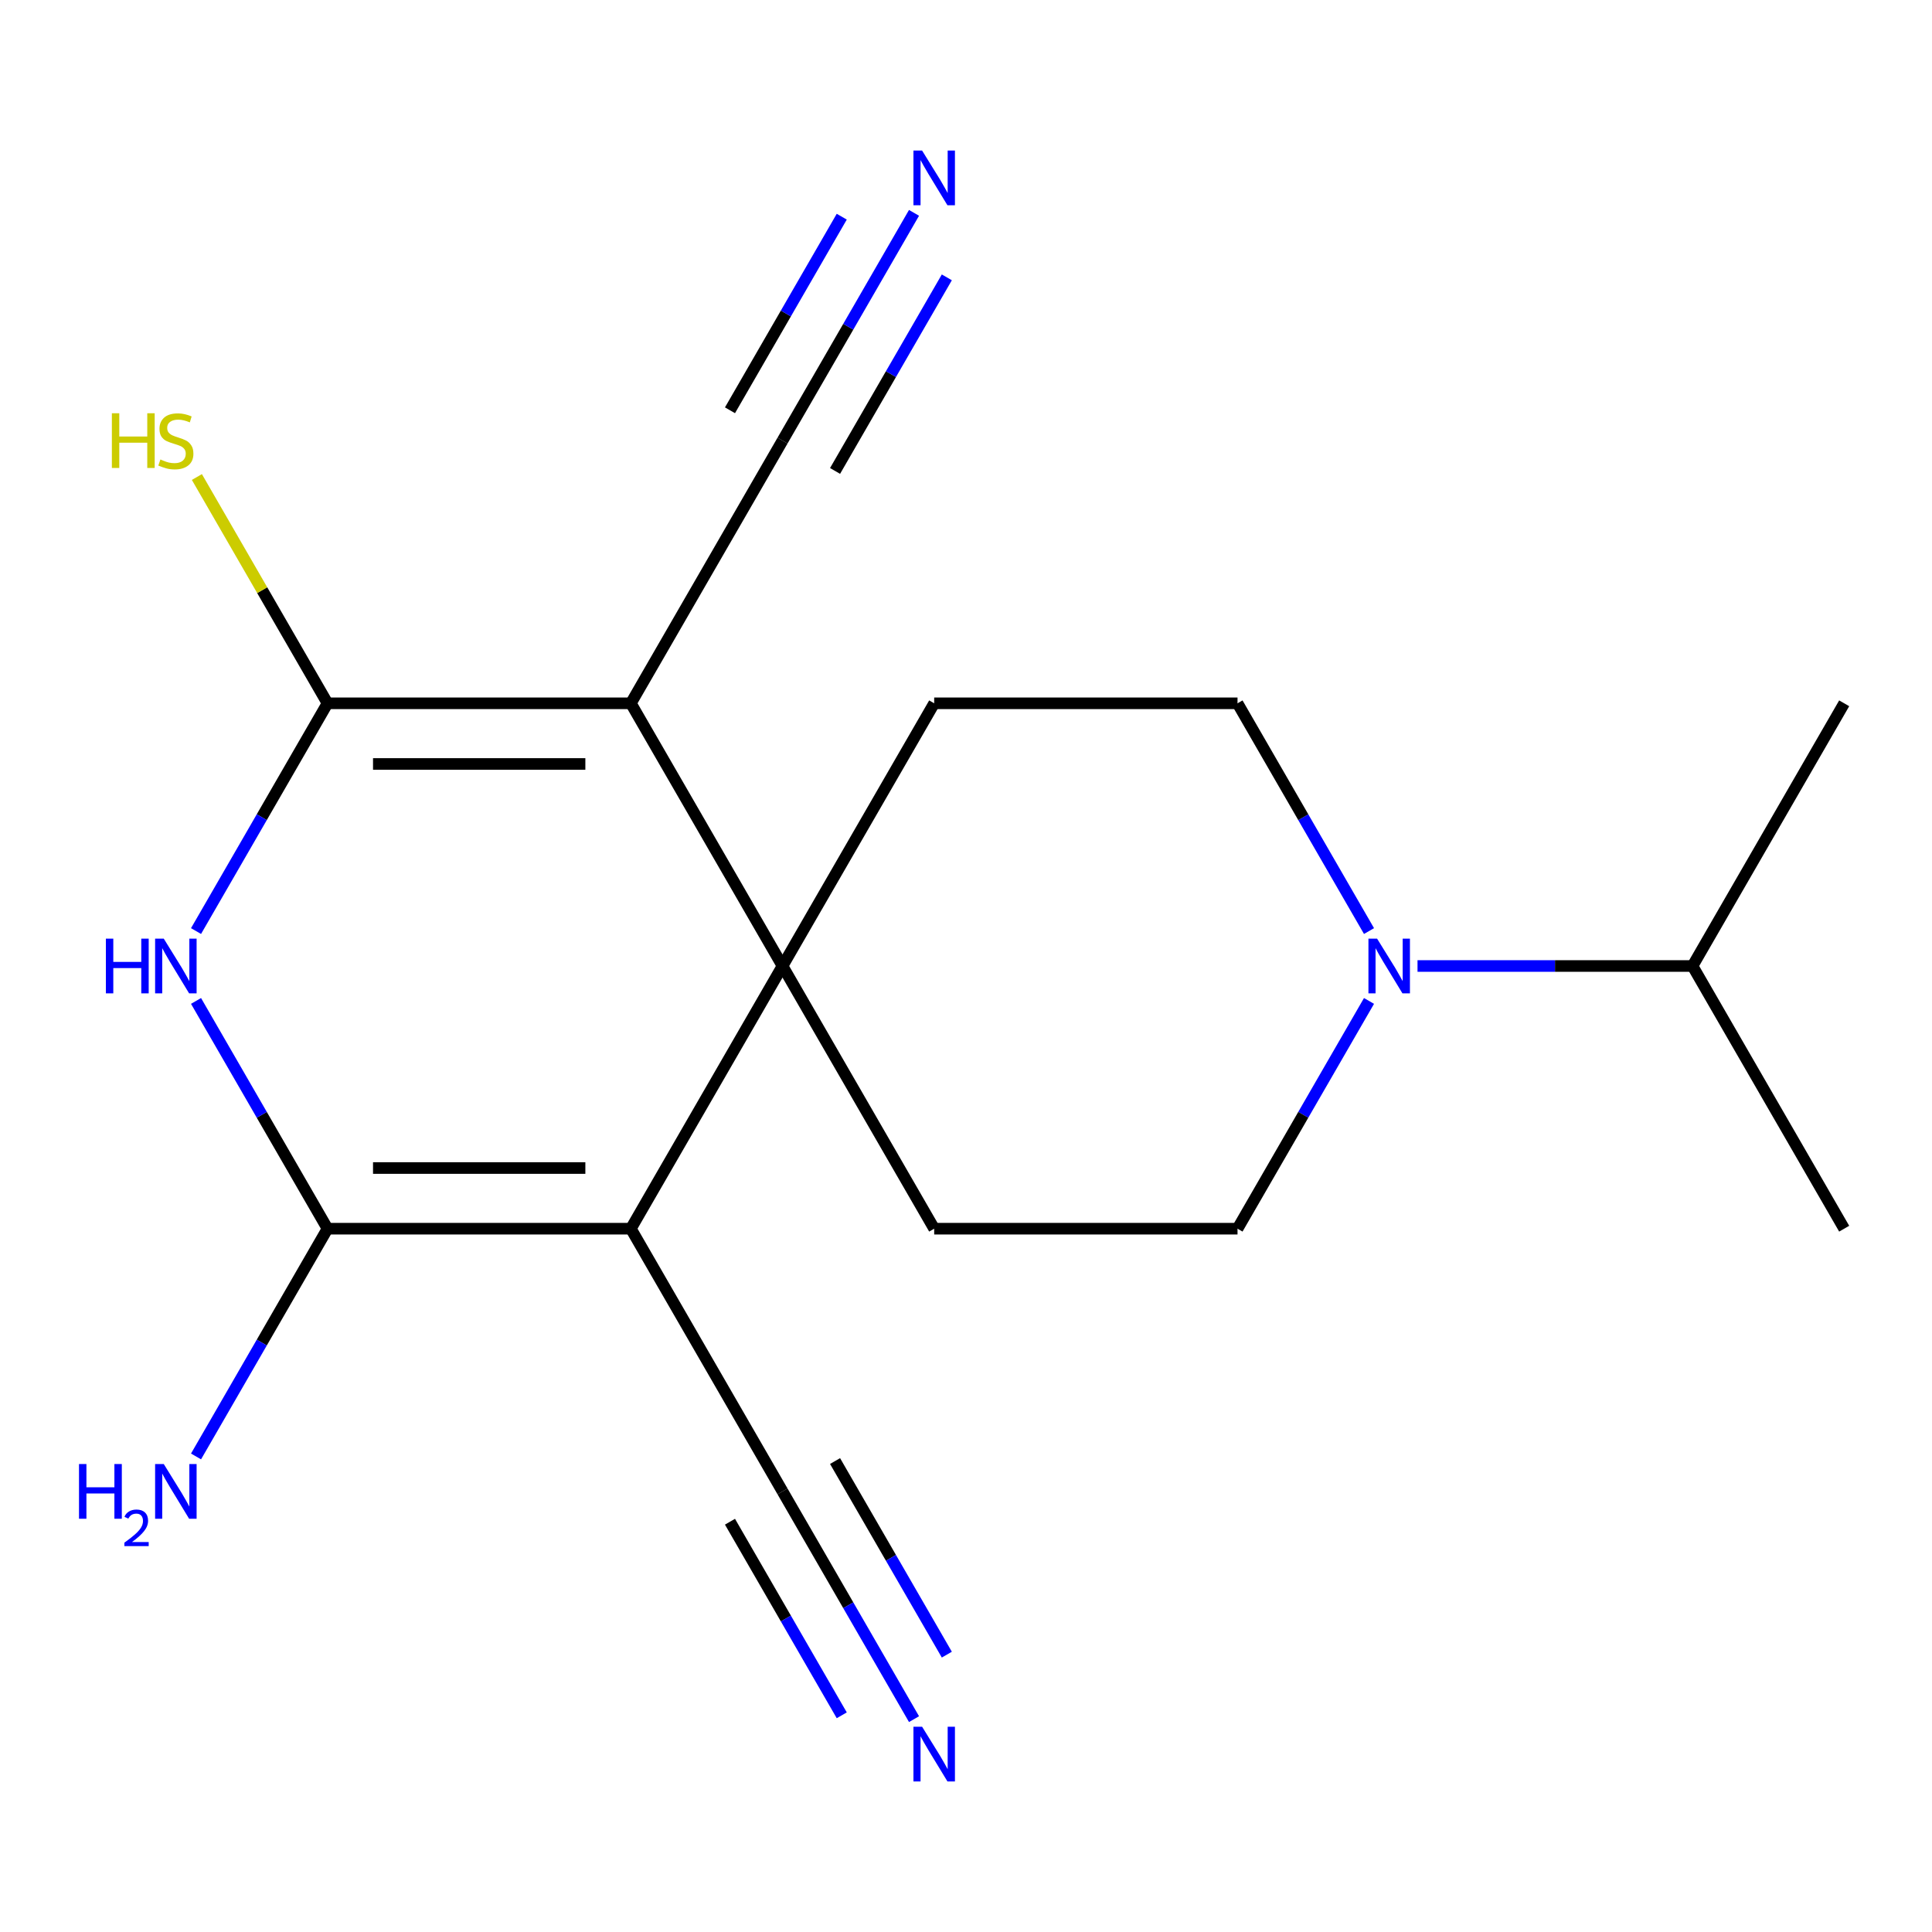 <?xml version='1.0' encoding='iso-8859-1'?>
<svg version='1.1' baseProfile='full'
              xmlns='http://www.w3.org/2000/svg'
                      xmlns:rdkit='http://www.rdkit.org/xml'
                      xmlns:xlink='http://www.w3.org/1999/xlink'
                  xml:space='preserve'
width='1000px' height='1000px' viewBox='0 0 1000 1000'>
<!-- END OF HEADER -->
<rect style='opacity:1.0;fill:#FFFFFF;stroke:none' width='1000' height='1000' x='0' y='0'> </rect>
<path class='bond-1' d='M 326.53,364.031 L 405.032,500' style='fill:none;fill-rule:evenodd;stroke:#000000;stroke-width:6px;stroke-linecap:butt;stroke-linejoin:miter;stroke-opacity:1' />
<path class='bond-2' d='M 326.53,364.031 L 169.526,364.031' style='fill:none;fill-rule:evenodd;stroke:#000000;stroke-width:6px;stroke-linecap:butt;stroke-linejoin:miter;stroke-opacity:1' />
<path class='bond-2' d='M 302.98,395.431 L 193.077,395.431' style='fill:none;fill-rule:evenodd;stroke:#000000;stroke-width:6px;stroke-linecap:butt;stroke-linejoin:miter;stroke-opacity:1' />
<path class='bond-6' d='M 326.53,364.031 L 405.032,228.061' style='fill:none;fill-rule:evenodd;stroke:#000000;stroke-width:6px;stroke-linecap:butt;stroke-linejoin:miter;stroke-opacity:1' />
<path class='bond-0' d='M 326.53,635.969 L 405.032,500' style='fill:none;fill-rule:evenodd;stroke:#000000;stroke-width:6px;stroke-linecap:butt;stroke-linejoin:miter;stroke-opacity:1' />
<path class='bond-5' d='M 326.53,635.969 L 405.032,771.939' style='fill:none;fill-rule:evenodd;stroke:#000000;stroke-width:6px;stroke-linecap:butt;stroke-linejoin:miter;stroke-opacity:1' />
<path class='bond-19' d='M 326.53,635.969 L 169.526,635.969' style='fill:none;fill-rule:evenodd;stroke:#000000;stroke-width:6px;stroke-linecap:butt;stroke-linejoin:miter;stroke-opacity:1' />
<path class='bond-19' d='M 302.98,604.569 L 193.077,604.569' style='fill:none;fill-rule:evenodd;stroke:#000000;stroke-width:6px;stroke-linecap:butt;stroke-linejoin:miter;stroke-opacity:1' />
<path class='bond-8' d='M 405.032,500 L 483.534,364.031' style='fill:none;fill-rule:evenodd;stroke:#000000;stroke-width:6px;stroke-linecap:butt;stroke-linejoin:miter;stroke-opacity:1' />
<path class='bond-9' d='M 405.032,500 L 483.534,635.969' style='fill:none;fill-rule:evenodd;stroke:#000000;stroke-width:6px;stroke-linecap:butt;stroke-linejoin:miter;stroke-opacity:1' />
<path class='bond-4' d='M 169.526,364.031 L 135.496,422.973' style='fill:none;fill-rule:evenodd;stroke:#000000;stroke-width:6px;stroke-linecap:butt;stroke-linejoin:miter;stroke-opacity:1' />
<path class='bond-4' d='M 135.496,422.973 L 101.466,481.915' style='fill:none;fill-rule:evenodd;stroke:#0000FF;stroke-width:6px;stroke-linecap:butt;stroke-linejoin:miter;stroke-opacity:1' />
<path class='bond-14' d='M 169.526,364.031 L 135.715,305.469' style='fill:none;fill-rule:evenodd;stroke:#000000;stroke-width:6px;stroke-linecap:butt;stroke-linejoin:miter;stroke-opacity:1' />
<path class='bond-14' d='M 135.715,305.469 L 101.905,246.906' style='fill:none;fill-rule:evenodd;stroke:#CCCC00;stroke-width:6px;stroke-linecap:butt;stroke-linejoin:miter;stroke-opacity:1' />
<path class='bond-3' d='M 169.526,635.969 L 135.496,577.027' style='fill:none;fill-rule:evenodd;stroke:#000000;stroke-width:6px;stroke-linecap:butt;stroke-linejoin:miter;stroke-opacity:1' />
<path class='bond-3' d='M 135.496,577.027 L 101.466,518.085' style='fill:none;fill-rule:evenodd;stroke:#0000FF;stroke-width:6px;stroke-linecap:butt;stroke-linejoin:miter;stroke-opacity:1' />
<path class='bond-15' d='M 169.526,635.969 L 135.496,694.911' style='fill:none;fill-rule:evenodd;stroke:#000000;stroke-width:6px;stroke-linecap:butt;stroke-linejoin:miter;stroke-opacity:1' />
<path class='bond-15' d='M 135.496,694.911 L 101.466,753.854' style='fill:none;fill-rule:evenodd;stroke:#0000FF;stroke-width:6px;stroke-linecap:butt;stroke-linejoin:miter;stroke-opacity:1' />
<path class='bond-11' d='M 405.032,771.939 L 439.062,830.881' style='fill:none;fill-rule:evenodd;stroke:#000000;stroke-width:6px;stroke-linecap:butt;stroke-linejoin:miter;stroke-opacity:1' />
<path class='bond-11' d='M 439.062,830.881 L 473.093,889.823' style='fill:none;fill-rule:evenodd;stroke:#0000FF;stroke-width:6px;stroke-linecap:butt;stroke-linejoin:miter;stroke-opacity:1' />
<path class='bond-11' d='M 377.838,787.639 L 406.764,837.74' style='fill:none;fill-rule:evenodd;stroke:#000000;stroke-width:6px;stroke-linecap:butt;stroke-linejoin:miter;stroke-opacity:1' />
<path class='bond-11' d='M 406.764,837.74 L 435.69,887.841' style='fill:none;fill-rule:evenodd;stroke:#0000FF;stroke-width:6px;stroke-linecap:butt;stroke-linejoin:miter;stroke-opacity:1' />
<path class='bond-11' d='M 432.226,756.238 L 461.152,806.339' style='fill:none;fill-rule:evenodd;stroke:#000000;stroke-width:6px;stroke-linecap:butt;stroke-linejoin:miter;stroke-opacity:1' />
<path class='bond-11' d='M 461.152,806.339 L 490.077,856.44' style='fill:none;fill-rule:evenodd;stroke:#0000FF;stroke-width:6px;stroke-linecap:butt;stroke-linejoin:miter;stroke-opacity:1' />
<path class='bond-10' d='M 405.032,228.061 L 439.062,169.119' style='fill:none;fill-rule:evenodd;stroke:#000000;stroke-width:6px;stroke-linecap:butt;stroke-linejoin:miter;stroke-opacity:1' />
<path class='bond-10' d='M 439.062,169.119 L 473.093,110.177' style='fill:none;fill-rule:evenodd;stroke:#0000FF;stroke-width:6px;stroke-linecap:butt;stroke-linejoin:miter;stroke-opacity:1' />
<path class='bond-10' d='M 432.226,243.762 L 461.152,193.661' style='fill:none;fill-rule:evenodd;stroke:#000000;stroke-width:6px;stroke-linecap:butt;stroke-linejoin:miter;stroke-opacity:1' />
<path class='bond-10' d='M 461.152,193.661 L 490.077,143.56' style='fill:none;fill-rule:evenodd;stroke:#0000FF;stroke-width:6px;stroke-linecap:butt;stroke-linejoin:miter;stroke-opacity:1' />
<path class='bond-10' d='M 377.838,212.361 L 406.764,162.26' style='fill:none;fill-rule:evenodd;stroke:#000000;stroke-width:6px;stroke-linecap:butt;stroke-linejoin:miter;stroke-opacity:1' />
<path class='bond-10' d='M 406.764,162.26 L 435.69,112.159' style='fill:none;fill-rule:evenodd;stroke:#0000FF;stroke-width:6px;stroke-linecap:butt;stroke-linejoin:miter;stroke-opacity:1' />
<path class='bond-7' d='M 708.598,518.085 L 674.568,577.027' style='fill:none;fill-rule:evenodd;stroke:#0000FF;stroke-width:6px;stroke-linecap:butt;stroke-linejoin:miter;stroke-opacity:1' />
<path class='bond-7' d='M 674.568,577.027 L 640.538,635.969' style='fill:none;fill-rule:evenodd;stroke:#000000;stroke-width:6px;stroke-linecap:butt;stroke-linejoin:miter;stroke-opacity:1' />
<path class='bond-16' d='M 733.705,500 L 804.874,500' style='fill:none;fill-rule:evenodd;stroke:#0000FF;stroke-width:6px;stroke-linecap:butt;stroke-linejoin:miter;stroke-opacity:1' />
<path class='bond-16' d='M 804.874,500 L 876.044,500' style='fill:none;fill-rule:evenodd;stroke:#000000;stroke-width:6px;stroke-linecap:butt;stroke-linejoin:miter;stroke-opacity:1' />
<path class='bond-20' d='M 708.598,481.915 L 674.568,422.973' style='fill:none;fill-rule:evenodd;stroke:#0000FF;stroke-width:6px;stroke-linecap:butt;stroke-linejoin:miter;stroke-opacity:1' />
<path class='bond-20' d='M 674.568,422.973 L 640.538,364.031' style='fill:none;fill-rule:evenodd;stroke:#000000;stroke-width:6px;stroke-linecap:butt;stroke-linejoin:miter;stroke-opacity:1' />
<path class='bond-13' d='M 483.534,364.031 L 640.538,364.031' style='fill:none;fill-rule:evenodd;stroke:#000000;stroke-width:6px;stroke-linecap:butt;stroke-linejoin:miter;stroke-opacity:1' />
<path class='bond-12' d='M 483.534,635.969 L 640.538,635.969' style='fill:none;fill-rule:evenodd;stroke:#000000;stroke-width:6px;stroke-linecap:butt;stroke-linejoin:miter;stroke-opacity:1' />
<path class='bond-17' d='M 876.044,500 L 954.545,635.969' style='fill:none;fill-rule:evenodd;stroke:#000000;stroke-width:6px;stroke-linecap:butt;stroke-linejoin:miter;stroke-opacity:1' />
<path class='bond-18' d='M 876.044,500 L 954.545,364.031' style='fill:none;fill-rule:evenodd;stroke:#000000;stroke-width:6px;stroke-linecap:butt;stroke-linejoin:miter;stroke-opacity:1' />
<path  class='atom-5' d='M 54.804 485.84
L 58.644 485.84
L 58.644 497.88
L 73.124 497.88
L 73.124 485.84
L 76.964 485.84
L 76.964 514.16
L 73.124 514.16
L 73.124 501.08
L 58.644 501.08
L 58.644 514.16
L 54.804 514.16
L 54.804 485.84
' fill='#0000FF'/>
<path  class='atom-5' d='M 84.764 485.84
L 94.044 500.84
Q 94.964 502.32, 96.444 505
Q 97.924 507.68, 98.004 507.84
L 98.004 485.84
L 101.764 485.84
L 101.764 514.16
L 97.884 514.16
L 87.924 497.76
Q 86.764 495.84, 85.524 493.64
Q 84.324 491.44, 83.964 490.76
L 83.964 514.16
L 80.284 514.16
L 80.284 485.84
L 84.764 485.84
' fill='#0000FF'/>
<path  class='atom-8' d='M 712.78 485.84
L 722.06 500.84
Q 722.98 502.32, 724.46 505
Q 725.94 507.68, 726.02 507.84
L 726.02 485.84
L 729.78 485.84
L 729.78 514.16
L 725.9 514.16
L 715.94 497.76
Q 714.78 495.84, 713.54 493.64
Q 712.34 491.44, 711.98 490.76
L 711.98 514.16
L 708.3 514.16
L 708.3 485.84
L 712.78 485.84
' fill='#0000FF'/>
<path  class='atom-11' d='M 477.274 77.932
L 486.554 92.932
Q 487.474 94.412, 488.954 97.092
Q 490.434 99.772, 490.514 99.932
L 490.514 77.932
L 494.274 77.932
L 494.274 106.252
L 490.394 106.252
L 480.434 89.852
Q 479.274 87.932, 478.034 85.732
Q 476.834 83.532, 476.474 82.852
L 476.474 106.252
L 472.794 106.252
L 472.794 77.932
L 477.274 77.932
' fill='#0000FF'/>
<path  class='atom-12' d='M 477.274 893.748
L 486.554 908.748
Q 487.474 910.228, 488.954 912.908
Q 490.434 915.588, 490.514 915.748
L 490.514 893.748
L 494.274 893.748
L 494.274 922.068
L 490.394 922.068
L 480.434 905.668
Q 479.274 903.748, 478.034 901.548
Q 476.834 899.348, 476.474 898.668
L 476.474 922.068
L 472.794 922.068
L 472.794 893.748
L 477.274 893.748
' fill='#0000FF'/>
<path  class='atom-15' d='M 57.904 213.901
L 61.744 213.901
L 61.744 225.941
L 76.224 225.941
L 76.224 213.901
L 80.064 213.901
L 80.064 242.221
L 76.224 242.221
L 76.224 229.141
L 61.744 229.141
L 61.744 242.221
L 57.904 242.221
L 57.904 213.901
' fill='#CCCC00'/>
<path  class='atom-15' d='M 83.024 237.821
Q 83.344 237.941, 84.664 238.501
Q 85.984 239.061, 87.424 239.421
Q 88.904 239.741, 90.344 239.741
Q 93.024 239.741, 94.584 238.461
Q 96.144 237.141, 96.144 234.861
Q 96.144 233.301, 95.344 232.341
Q 94.584 231.381, 93.384 230.861
Q 92.184 230.341, 90.184 229.741
Q 87.664 228.981, 86.144 228.261
Q 84.664 227.541, 83.584 226.021
Q 82.544 224.501, 82.544 221.941
Q 82.544 218.381, 84.944 216.181
Q 87.384 213.981, 92.184 213.981
Q 95.464 213.981, 99.184 215.541
L 98.264 218.621
Q 94.864 217.221, 92.304 217.221
Q 89.544 217.221, 88.024 218.381
Q 86.504 219.501, 86.544 221.461
Q 86.544 222.981, 87.304 223.901
Q 88.104 224.821, 89.224 225.341
Q 90.384 225.861, 92.304 226.461
Q 94.864 227.261, 96.384 228.061
Q 97.904 228.861, 98.984 230.501
Q 100.104 232.101, 100.104 234.861
Q 100.104 238.781, 97.464 240.901
Q 94.864 242.981, 90.504 242.981
Q 87.984 242.981, 86.064 242.421
Q 84.184 241.901, 81.944 240.981
L 83.024 237.821
' fill='#CCCC00'/>
<path  class='atom-16' d='M 40.892 757.779
L 44.732 757.779
L 44.732 769.819
L 59.212 769.819
L 59.212 757.779
L 63.052 757.779
L 63.052 786.099
L 59.212 786.099
L 59.212 773.019
L 44.732 773.019
L 44.732 786.099
L 40.892 786.099
L 40.892 757.779
' fill='#0000FF'/>
<path  class='atom-16' d='M 64.424 785.105
Q 65.111 783.336, 66.748 782.359
Q 68.384 781.356, 70.655 781.356
Q 73.48 781.356, 75.064 782.887
Q 76.648 784.419, 76.648 787.138
Q 76.648 789.91, 74.588 792.497
Q 72.556 795.084, 68.332 798.147
L 76.964 798.147
L 76.964 800.259
L 64.372 800.259
L 64.372 798.49
Q 67.856 796.008, 69.916 794.16
Q 72.001 792.312, 73.004 790.649
Q 74.008 788.986, 74.008 787.27
Q 74.008 785.475, 73.11 784.471
Q 72.212 783.468, 70.655 783.468
Q 69.15 783.468, 68.147 784.075
Q 67.144 784.683, 66.431 786.029
L 64.424 785.105
' fill='#0000FF'/>
<path  class='atom-16' d='M 84.764 757.779
L 94.044 772.779
Q 94.964 774.259, 96.444 776.939
Q 97.924 779.619, 98.004 779.779
L 98.004 757.779
L 101.764 757.779
L 101.764 786.099
L 97.884 786.099
L 87.924 769.699
Q 86.764 767.779, 85.524 765.579
Q 84.324 763.379, 83.964 762.699
L 83.964 786.099
L 80.284 786.099
L 80.284 757.779
L 84.764 757.779
' fill='#0000FF'/>
</svg>
